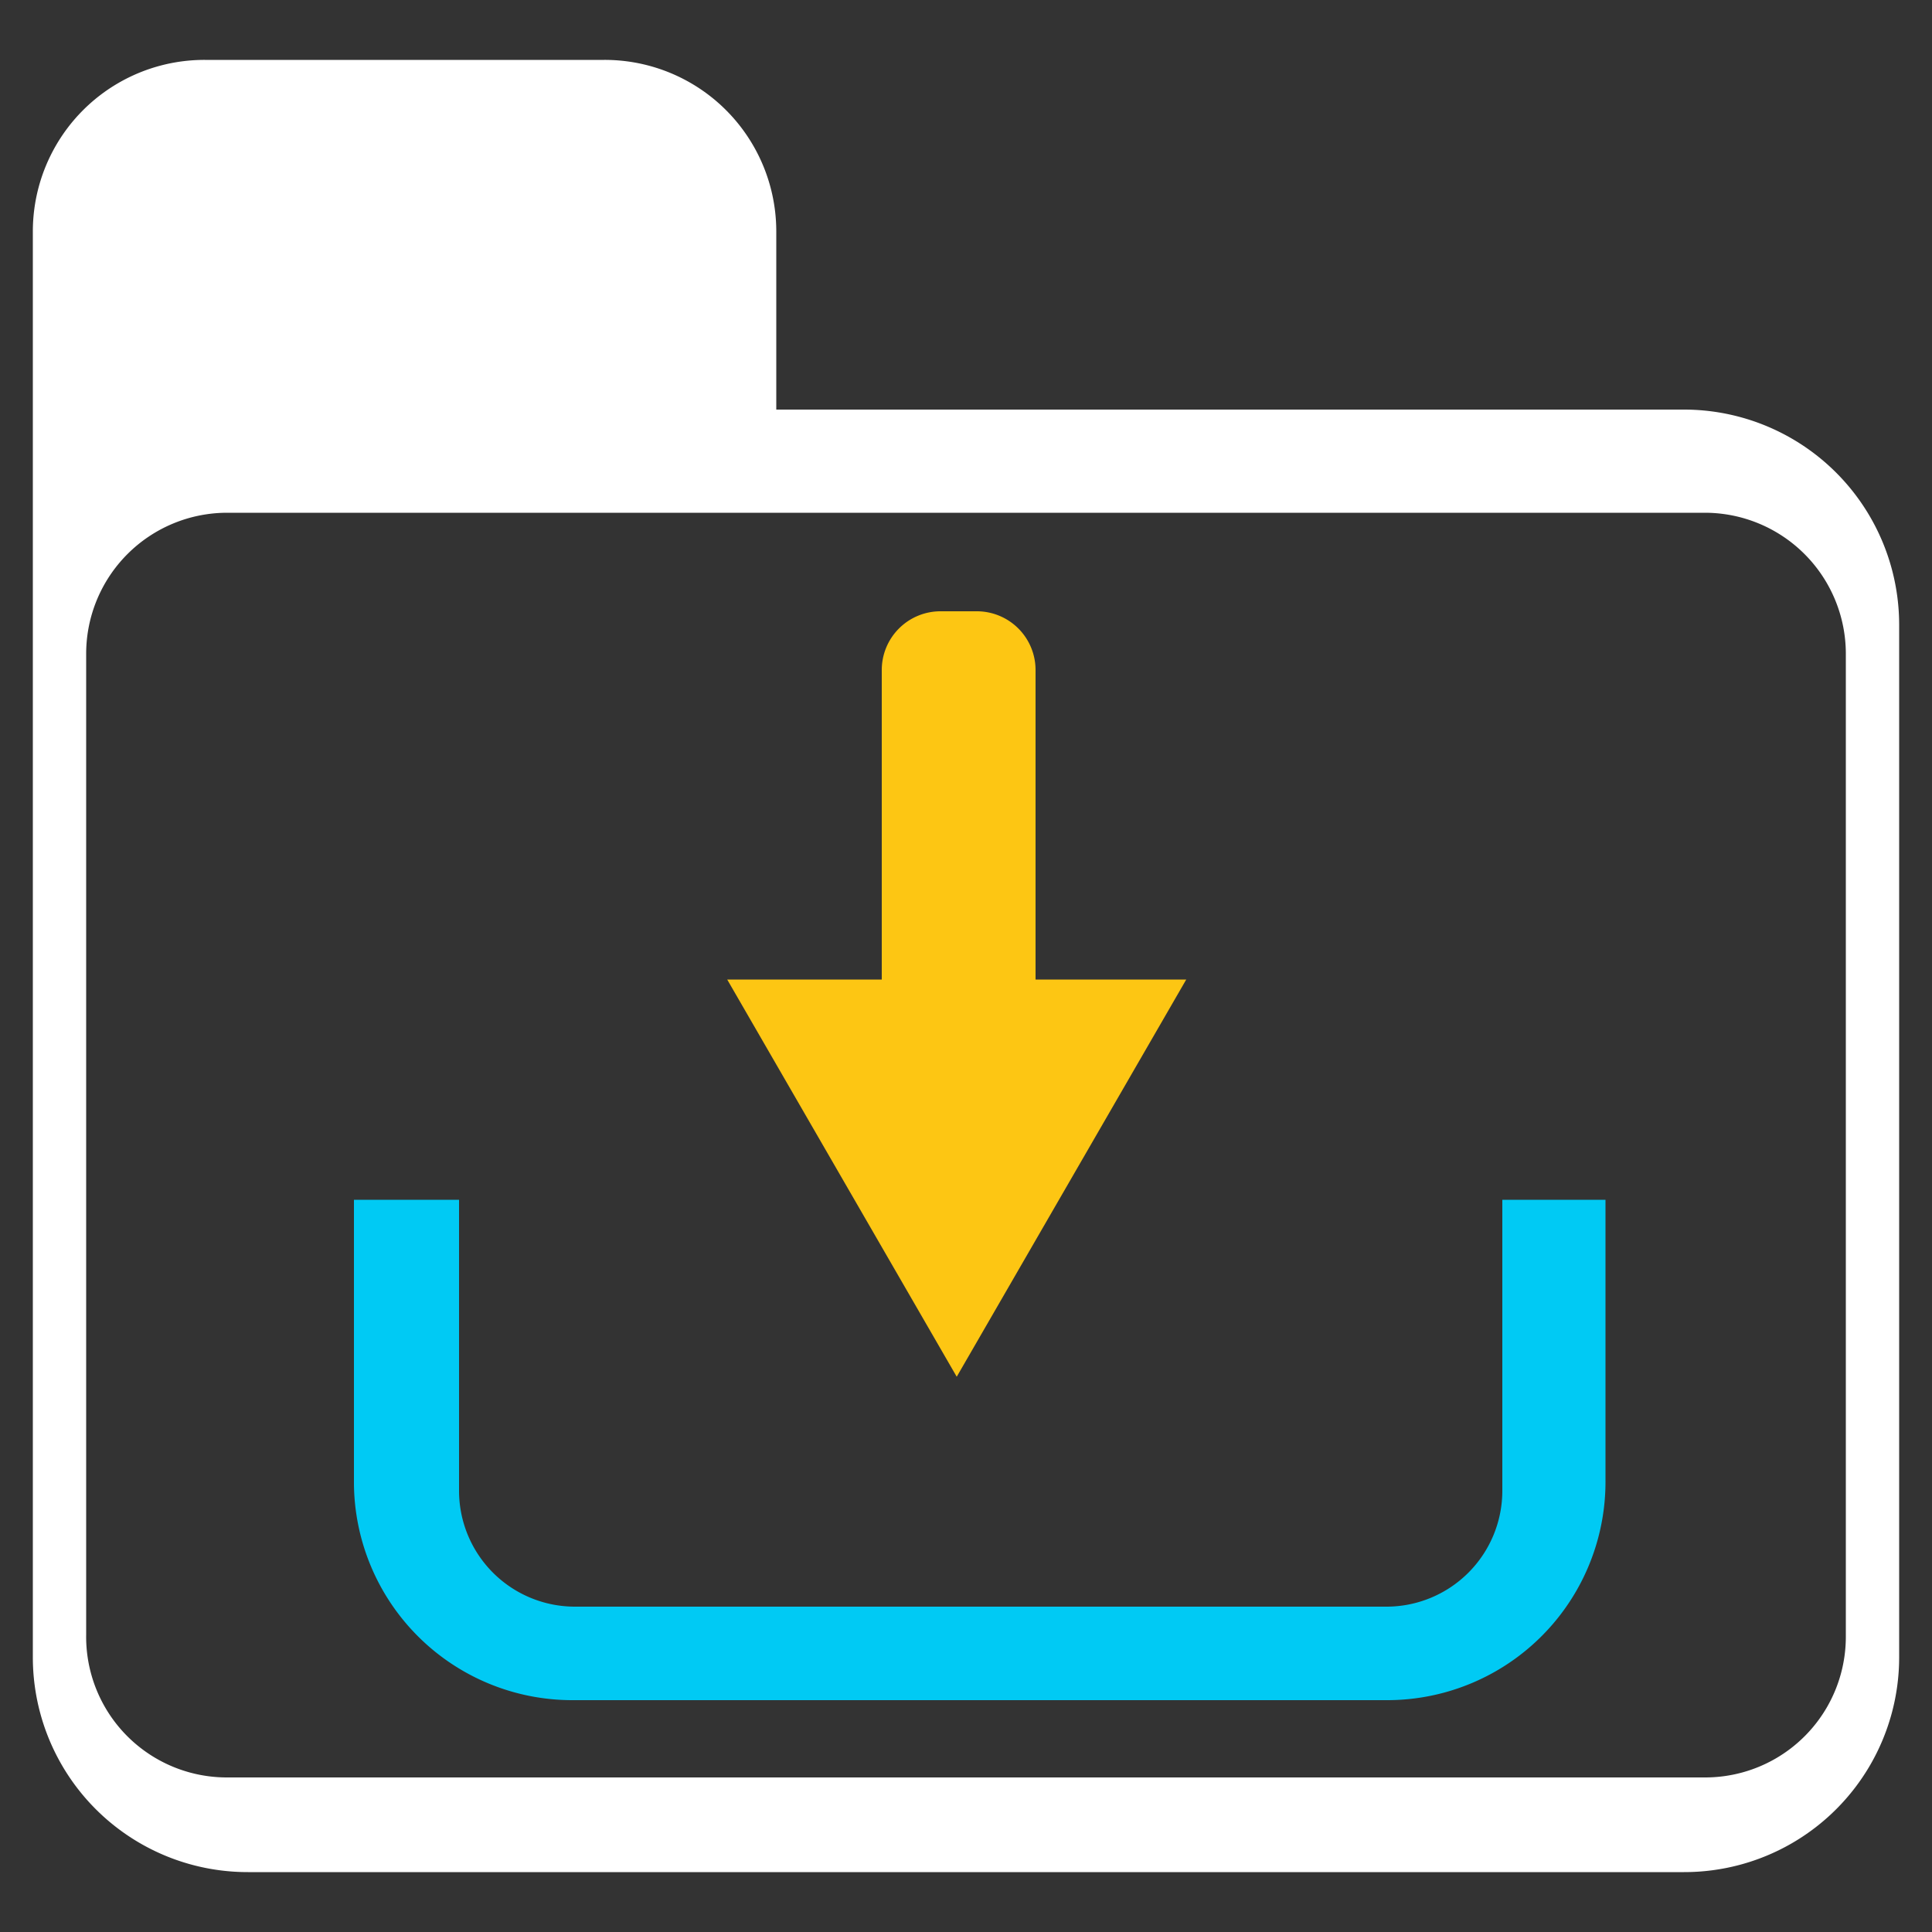 <svg id="doownload1" xmlns="http://www.w3.org/2000/svg" viewBox="0 0 50 50"><rect x="0" y="0" width="50" height="50" fill="#333333" stroke="none"/><path d="M20.09,13.27H5.87a3.65,3.65,0,0,0-3.64,3.65V42.3A3.64,3.64,0,0,0,5.87,46H44.13a3.64,3.64,0,0,0,3.64-3.65V16.92a3.65,3.65,0,0,0-3.64-3.65ZM.85,16.16V6A4.44,4.44,0,0,1,5.3,1.55H15.64A4.44,4.44,0,0,1,20.09,6v4.6H43.58a5.57,5.57,0,0,1,5.57,5.57V42.89a5.56,5.56,0,0,1-5.57,5.56H6.42A5.56,5.56,0,0,1,.85,42.89V16.16Z" style="fill:#fff;fill-rule:evenodd"/><path d="M38.88,31.05v7.53a3,3,0,0,1-3,3h-21a3,3,0,0,1-3-3V31.05H9.16v7.33A5.65,5.65,0,0,0,14.81,44H35.89a5.65,5.65,0,0,0,5.66-5.66V31.05Z" style="fill:#00caf4"/><path d="M30.7,25.35,24.76,35.63,18.82,25.35h4v-8a1.52,1.52,0,0,1,1.53-1.53h.92a1.52,1.52,0,0,1,1.53,1.53v8Z" style="fill:#fdc613"/></svg>